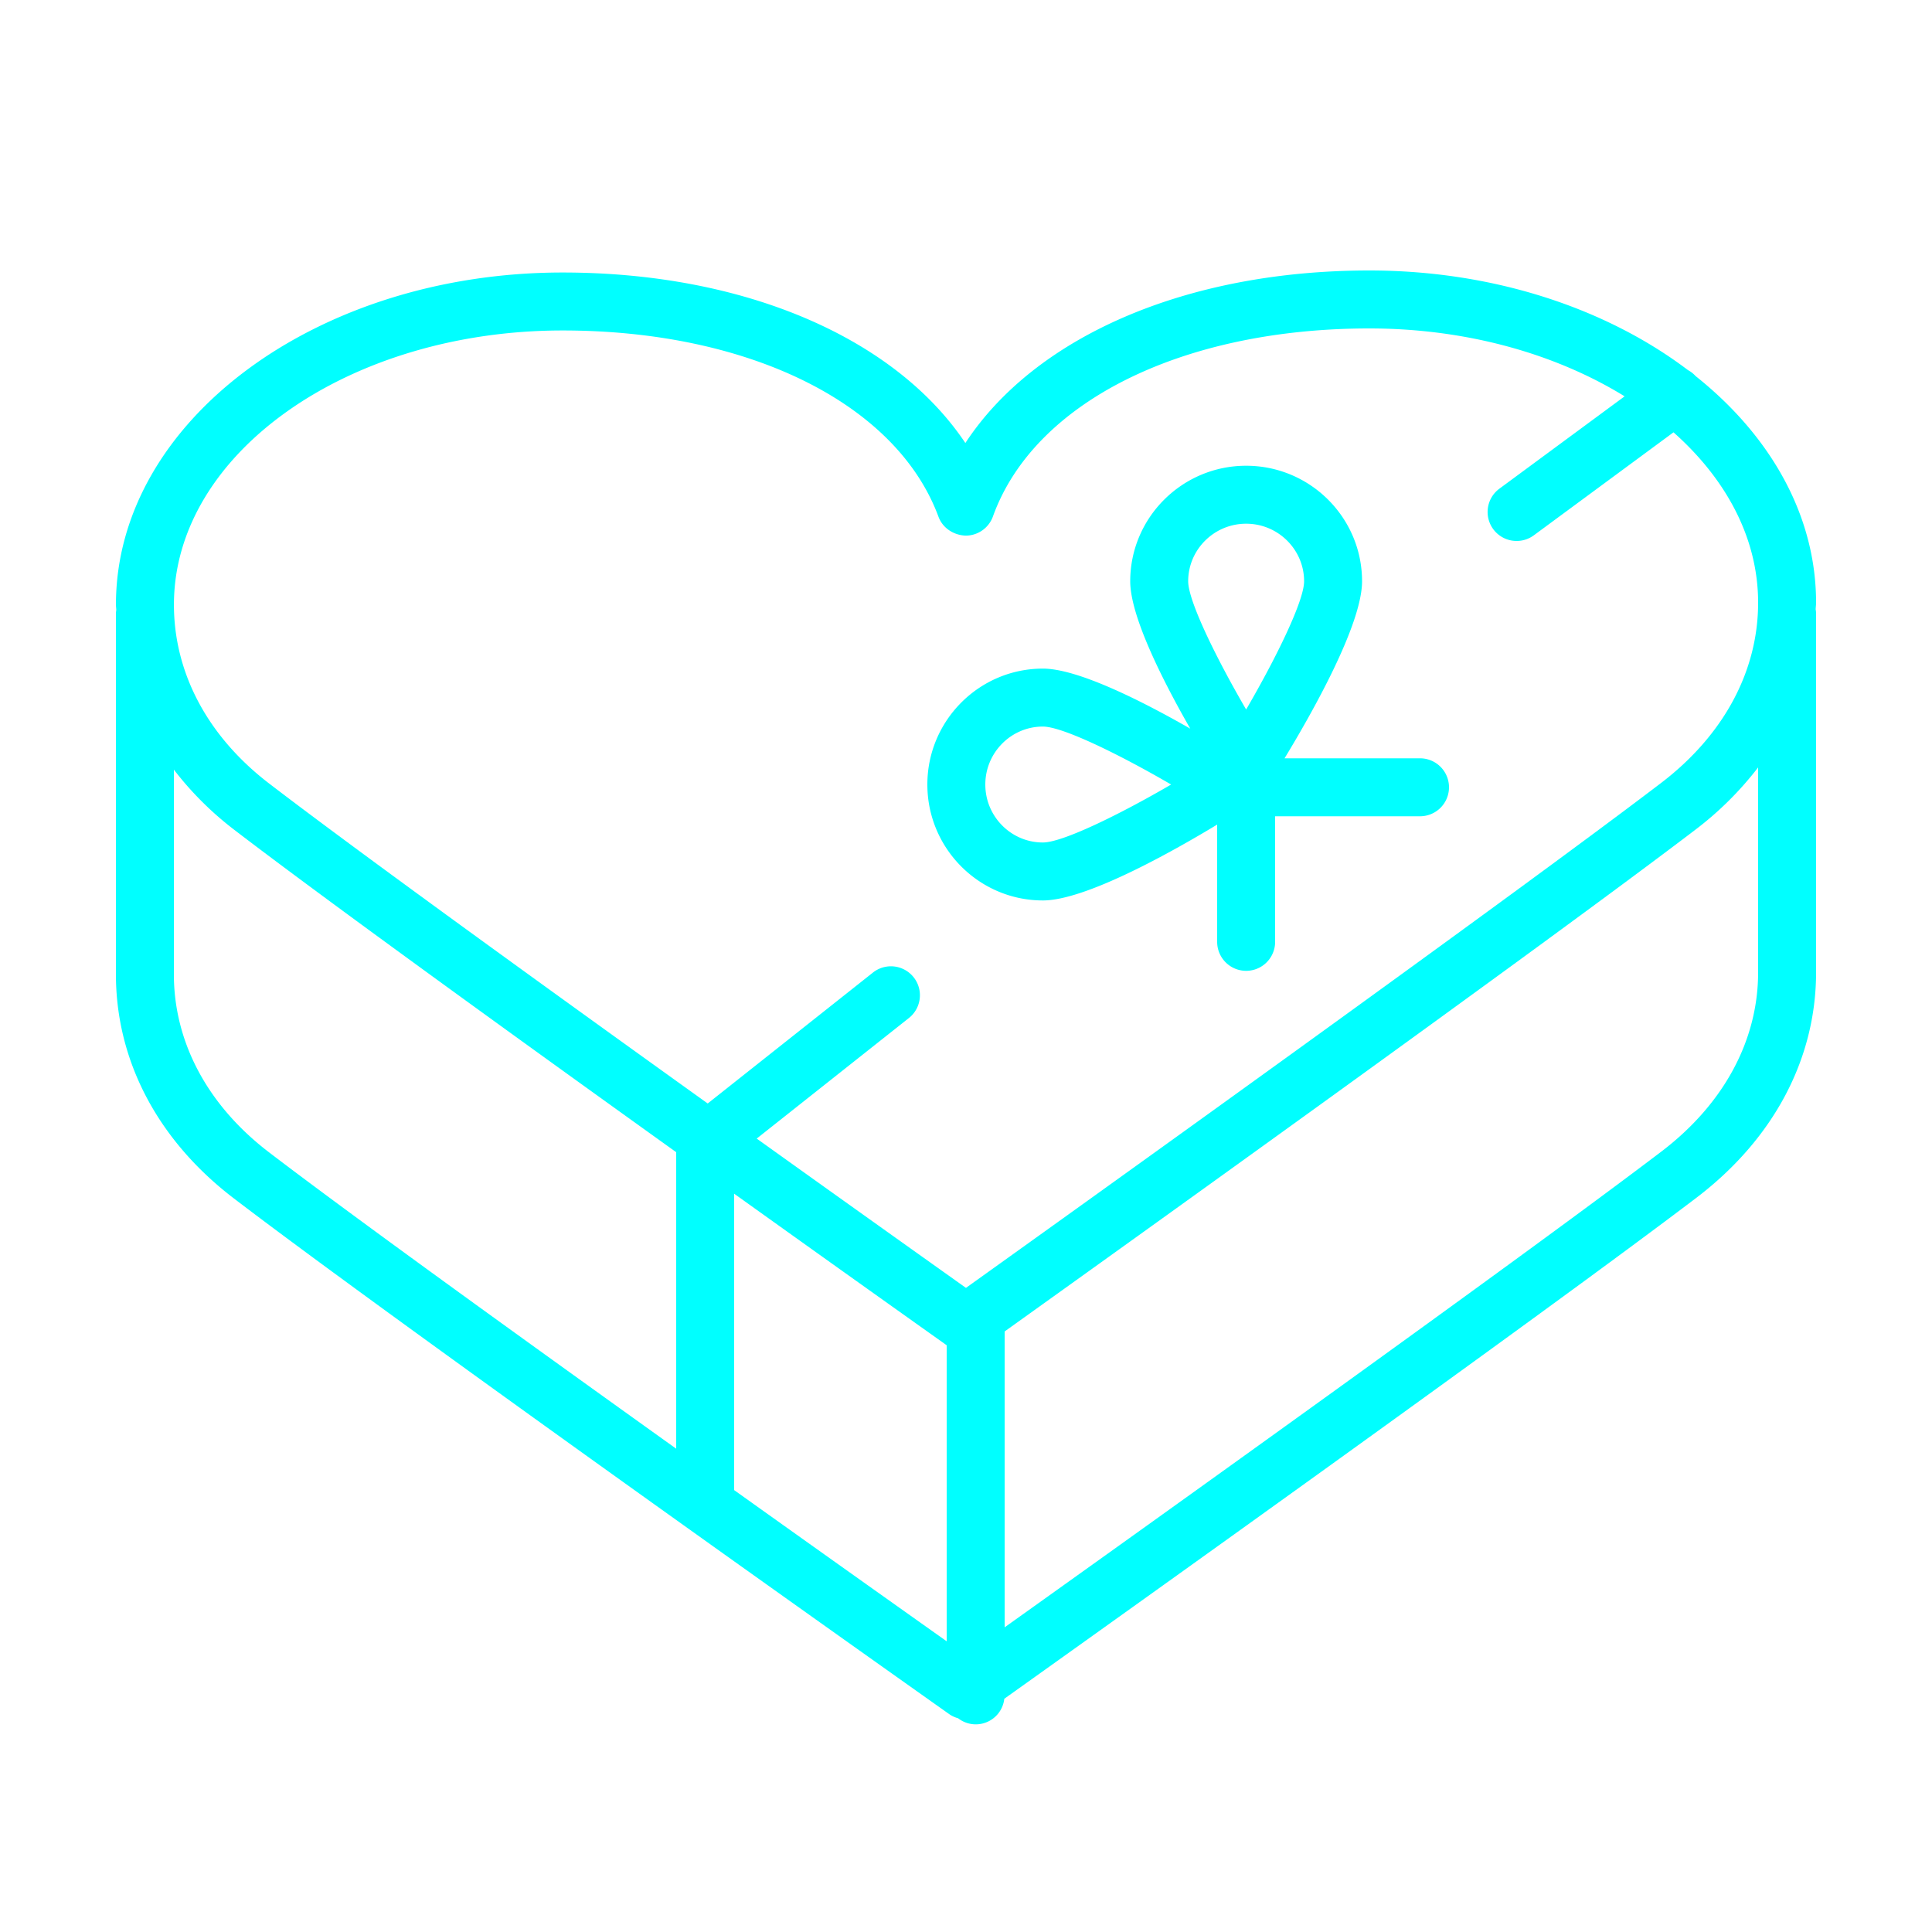 <?xml version="1.0" encoding="UTF-8"?> <svg xmlns="http://www.w3.org/2000/svg" viewBox="0 0 100 100" fill-rule="evenodd"><path d="M94 31.194c0-4.53-2.372-8.654-6.235-11.728a1.492 1.492 0 0 0-.397-.31C83.169 15.977 77.33 14 70.878 14c-9.48 0-17.298 3.422-20.911 8.931-3.643-5.444-11.434-8.826-20.844-8.826-12.75 0-23.122 7.713-23.122 17.194 0 .093.015.183.017.276-.007.058-.018.115-.018.175v18.679c0 4.473 2.166 8.591 6.099 11.596 8.895 6.794 36.754 26.501 37.034 26.699.142.1.298.167.459.213a1.485 1.485 0 0 0 2.39-1.009c5.263-3.751 27.927-19.929 35.82-25.929C91.799 58.959 94 54.813 94 50.325V31.75c0-.072-.011-.141-.021-.21.003-.116.021-.23.021-.346zM29.123 17.105c9.649 0 17.285 3.784 19.452 9.64.218.591.791.959 1.414.979a1.501 1.501 0 0 0 1.405-.992C53.521 20.82 61.169 17 70.878 17c5.058 0 9.673 1.333 13.212 3.514l-6.48 4.779A1.499 1.499 0 0 0 78.502 28c.31 0 .621-.095.89-.293l7.228-5.33c2.733 2.424 4.38 5.485 4.38 8.817 0 3.544-1.781 6.857-5.016 9.327-7.978 6.085-31.193 22.711-35.986 26.139a4396.12 4396.12 0 0 1-10.831-7.727l7.897-6.256a1.5 1.5 0 0 0-1.863-2.351l-8.57 6.79c-8.332-5.975-18.093-13.029-22.706-16.566-3.174-2.433-4.922-5.718-4.922-9.25-.002-7.828 9.025-14.195 20.12-14.195zM49 69.63v15.323a4436.05 4436.05 0 0 1-11-7.825V61.786a3972.823 3972.823 0 0 0 11 7.844zM9 50.429V39.837a16.892 16.892 0 0 0 3.098 3.093C16.759 46.502 26.622 53.63 35 59.637v15.347c-7.942-5.682-16.764-12.047-21.08-15.344C10.748 57.216 9 53.945 9 50.429zm82-.104c0 3.529-1.781 6.827-5.015 9.285C78.817 65.06 59.354 78.983 52 84.23V68.916c5.291-3.785 27.92-19.996 35.805-26.01A17.208 17.208 0 0 0 91 39.721v10.604z" fill="#00ffff"></path><path d="M53.98 46.607c2.212 0 6.675-2.509 9.02-3.926v6.069a1.5 1.5 0 1 0 3 0v-6.5h7.5a1.5 1.5 0 1 0 0-3h-7.012c1.399-2.303 4.012-6.907 4.012-9.163 0-3.297-2.691-5.98-6-5.98s-6 2.683-6 5.98c0 1.827 1.712 5.189 3.107 7.627-2.438-1.395-5.8-3.107-7.627-3.107-3.298 0-5.98 2.691-5.98 6s2.683 6 5.98 6zm10.52-19.5c1.654 0 3 1.337 3 2.98 0 .998-1.397 3.882-3 6.637-1.603-2.754-3-5.639-3-6.637 0-1.643 1.346-2.98 3-2.98zm-10.52 10.5c.998 0 3.882 1.397 6.637 3-2.754 1.603-5.638 3-6.637 3-1.644 0-2.98-1.346-2.98-3s1.337-3 2.98-3z" fill="#00ffff"></path></svg> 